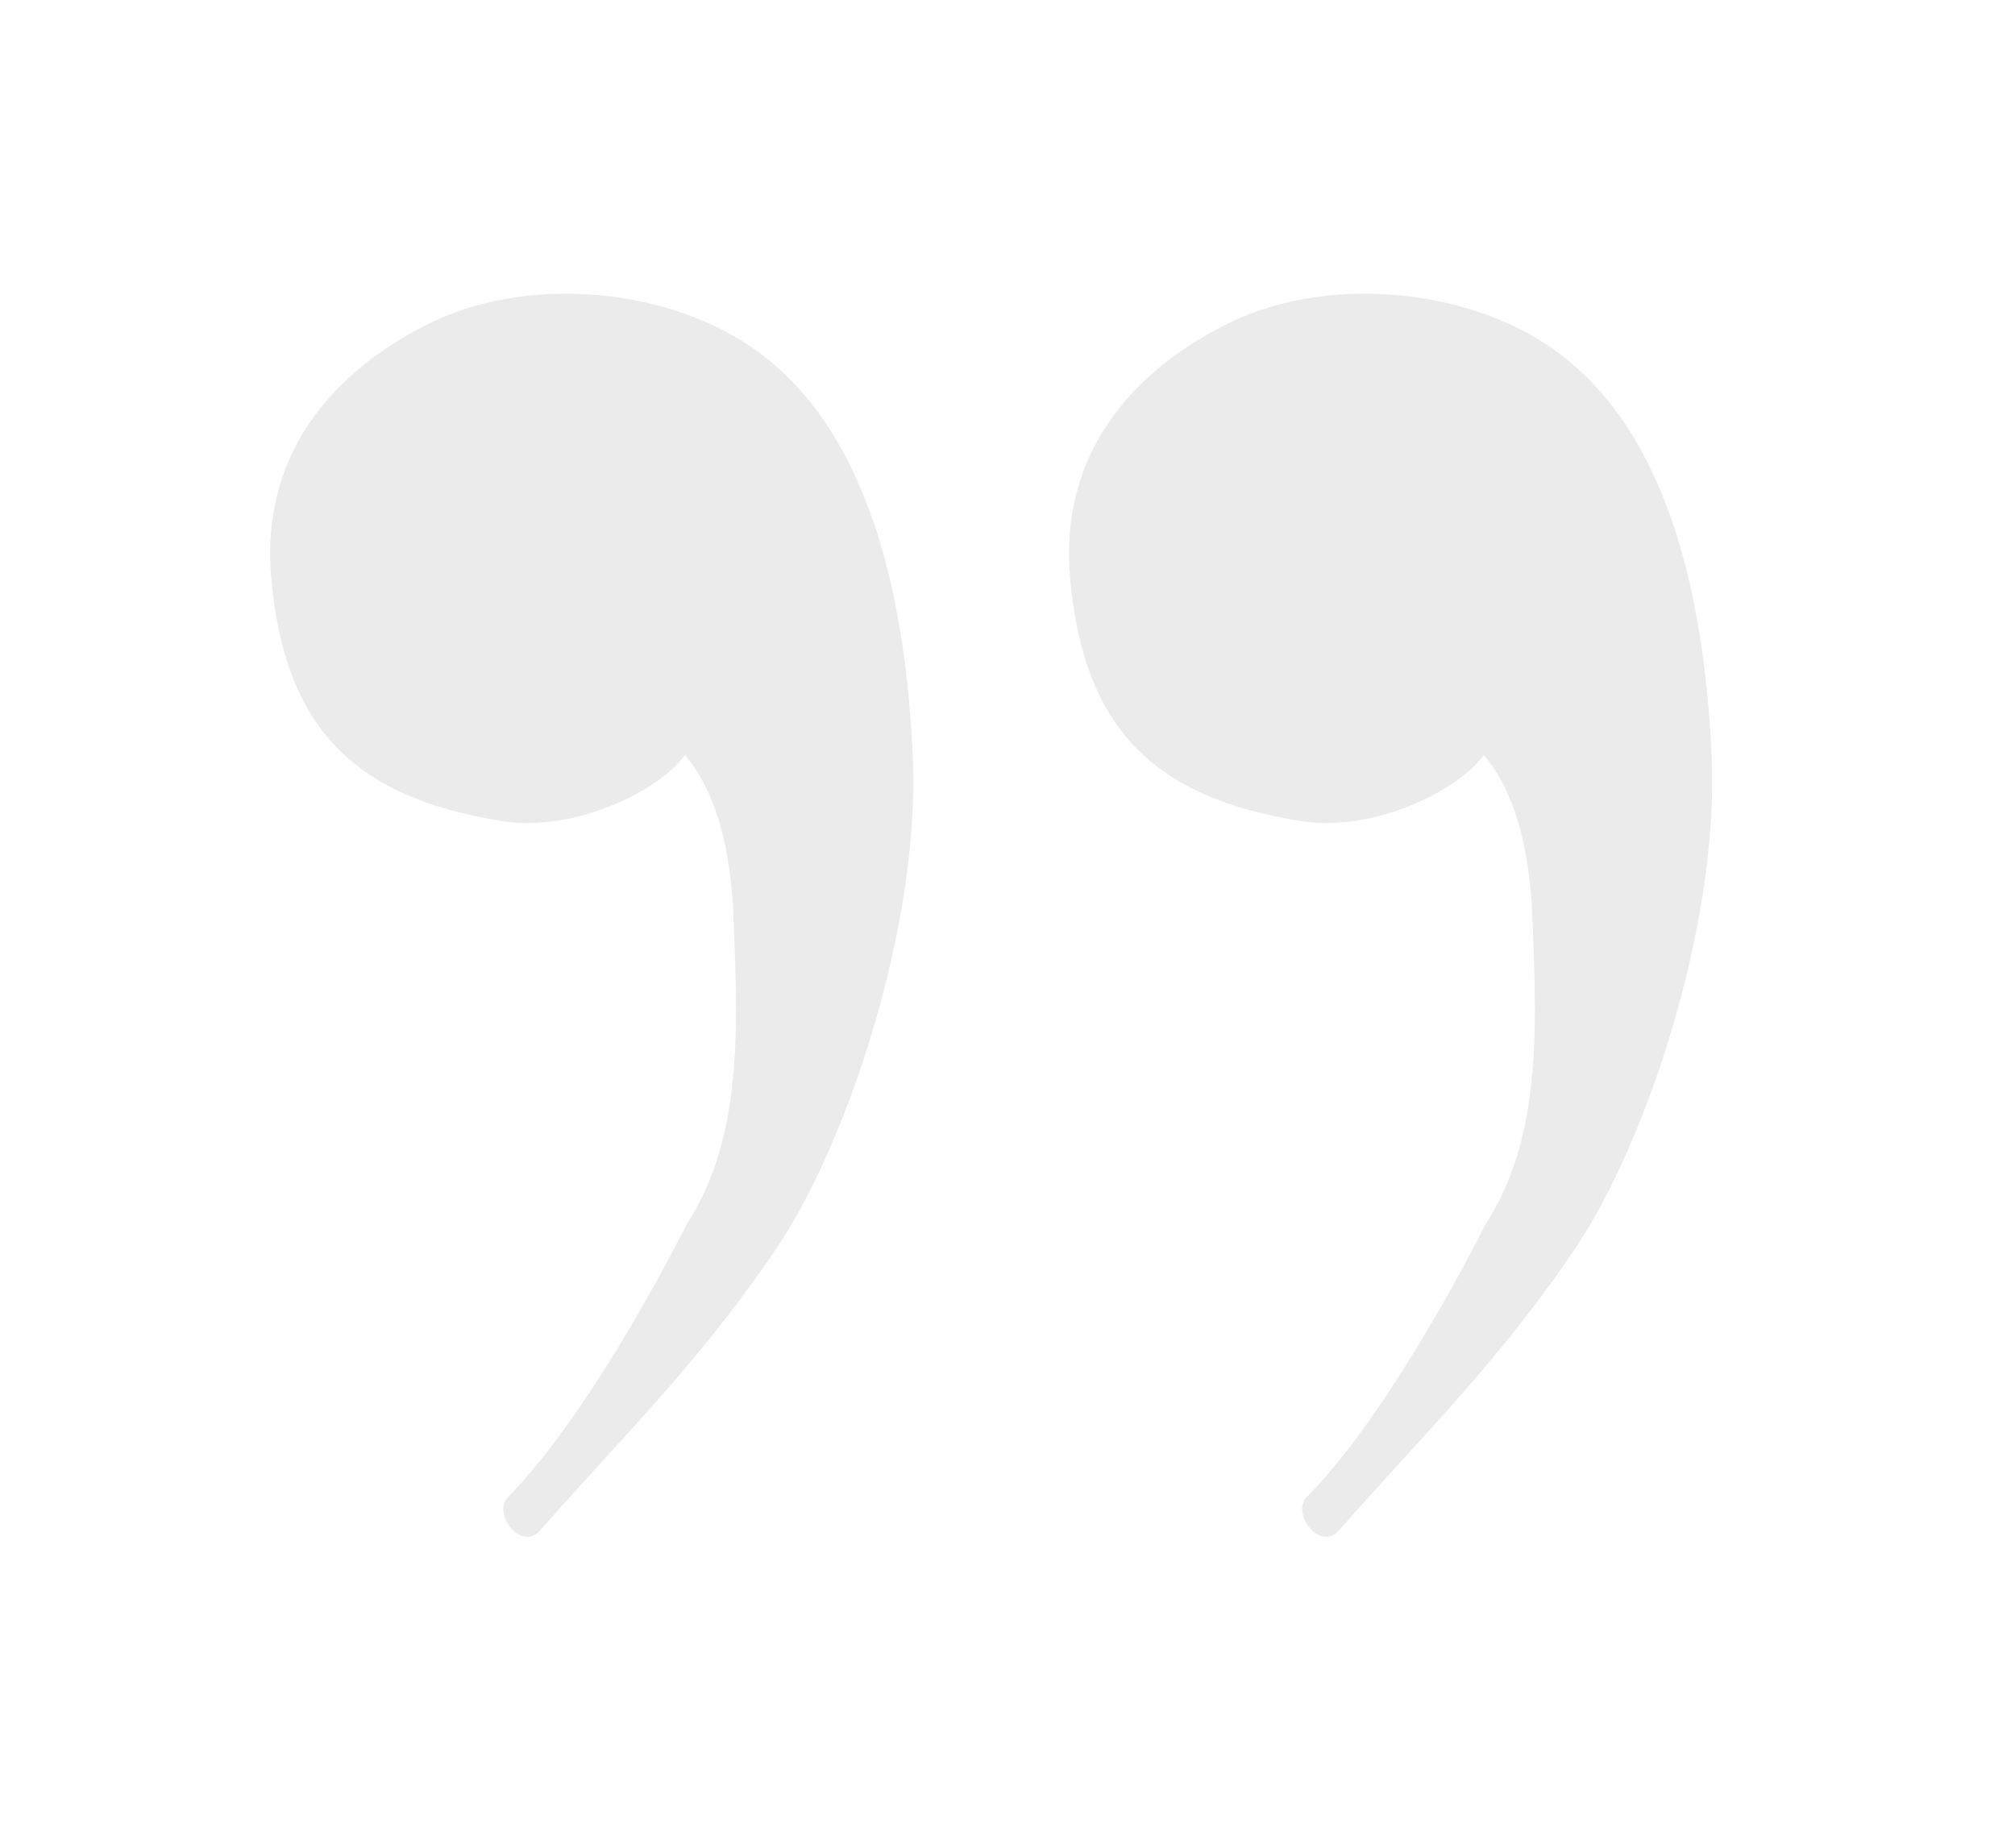 <?xml version="1.0" encoding="UTF-8"?>
<!-- Created with Inkscape (http://www.inkscape.org/) -->
<svg width="338" height="310" version="1.1" viewBox="0 0 338 310" xml:space="preserve" xmlns="http://www.w3.org/2000/svg"><g><path d="m0 0h338v310h-338z" fill="#fff"/><path d="m92.7 49.3c-7.58 0.305-15 2.03-21.3 5.25-16.4 8.36-27.7 22.4-25.9 42.4 2.22 25.2 14 36.9 38.8 40.8 12.1 1.9 26.3-5.08 30.6-11.1 5.36 6.46 7.33 15.3 8.04 24.9 0.707 18.5 2.2 38.6-7.74 53.8 0 0-15.3 30.9-30 45.8-2.67 2.7 2.2 9.24 5.41 5.57 13.9-15.8 27.1-28.6 39.9-47.7 11.5-17.2 23.9-53.8 22.6-82.2-1.1-24-6.24-52.9-25.4-67.4-9.41-7.12-22.5-10.6-35.2-10.1zm134 0c-7.58 0.305-15 2.03-21.3 5.25-16.4 8.36-27.7 22.4-25.9 42.4 2.22 25.2 14 36.9 38.8 40.8 12.1 1.9 26.3-5.08 30.6-11.1 5.36 6.46 7.33 15.3 8.04 24.9 0.707 18.5 2.2 38.6-7.74 53.8 0 0-15.3 30.9-30 45.8-2.67 2.7 2.2 9.24 5.41 5.57 13.9-15.8 27.1-28.6 39.9-47.7 11.5-17.2 23.9-53.8 22.6-82.2-1.1-24-6.24-52.9-25.4-67.4-9.41-7.12-22.5-10.6-35.2-10.1z" fill="#ebebeb"/></g></svg>
